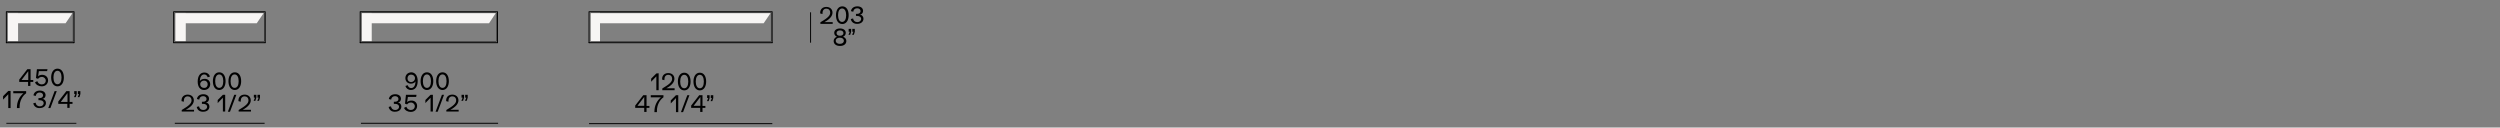 <?xml version="1.0" encoding="utf-8"?>
<!-- Generator: Adobe Illustrator 25.2.1, SVG Export Plug-In . SVG Version: 6.00 Build 0)  -->
<svg version="1.1" id="Livello_1" xmlns="http://www.w3.org/2000/svg" xmlns:xlink="http://www.w3.org/1999/xlink" x="0px" y="0px"
	 viewBox="0 0 1300 66.3" style="enable-background:new 0 0 1300 66.3;" xml:space="preserve">
<rect x="0" y="0" width="1300" height="66.3" fill="#808080" stroke="none"/>
<style type="text/css">
	.st0{fill:#F7F5F4;}
	.st1{fill:none;stroke:#000000;stroke-width:0.5;stroke-miterlimit:3.864;}
	.st2{fill:none;stroke:#000000;stroke-width:0.5;stroke-linecap:round;stroke-linejoin:round;stroke-miterlimit:10;}
	.st3{fill:none;stroke:#000000;stroke-width:0.438;stroke-miterlimit:3.864;}
	.st4{fill:none;stroke:#000000;stroke-width:0.2;stroke-linecap:round;stroke-linejoin:round;stroke-miterlimit:10;}
	.st5{display:none;}
</style>
<g id="Livello_1_1_">
	<rect x="91" y="6.7" class="st0" width="5.6" height="14.8"/>
	<rect x="187.9" y="6.7" class="st0" width="5.4" height="14.8"/>
	<rect x="306.8" y="6.6" class="st0" width="5.2" height="15"/>
	<line class="st1" x1="421.5" y1="6.4" x2="421.5" y2="22.2"/>
	<g>
		<g>
			<path d="M433,11.3v1.1h-6.4v-0.8c3.9-2.3,5.1-3.5,5.1-5c0-1.3-0.8-2.1-2-2.1s-2,0.9-2,2.2c0,0.2,0,0.4,0,0.6L426.5,7
				c0-0.1,0-0.3,0-0.4c0-1.8,1.3-3,3.2-3c1.9,0,3.2,1.2,3.2,3c0,1.7-1.4,3.4-4.2,4.9h4.3V11.3z"/>
			<path d="M434.7,7.9c0-2.5,1.1-4.6,3.3-4.6c2.2,0,3.3,2,3.3,4.6c0,2.5-1.1,4.6-3.3,4.6C435.8,12.5,434.7,10.5,434.7,7.9z M440,7.9
				c0-2-0.7-3.5-2.1-3.5s-2.1,1.5-2.1,3.5s0.7,3.5,2.1,3.5S440,9.9,440,7.9z"/>
			<path d="M442.4,9.9l1.2-0.3c0.2,1.2,1,1.9,2.2,1.9s2-0.7,2-1.7c0-0.9-0.8-1.5-2.1-1.5c-0.3,0-0.5,0-0.6,0V7.2c0.3,0,0.5,0,0.7,0
				c1,0,1.7-0.6,1.7-1.4c0-0.9-0.7-1.5-1.8-1.5c-1.1,0-1.9,0.7-2,1.8l-1.2-0.3c0.2-1.5,1.5-2.5,3.3-2.5s3,0.9,3,2.4
				c0,0.9-0.6,1.8-1.6,1.9l0,0c1,0.1,1.8,1,1.8,2.1c0,1.6-1.3,2.7-3.2,2.7C444.1,12.5,442.7,11.5,442.4,9.9z"/>
		</g>
	</g>
	<g>
		<g>
			<path d="M440.1,21.3c0,1.6-1.3,2.6-3.3,2.6s-3.3-1-3.3-2.6c0-1,0.7-1.8,1.7-2.2c-0.9-0.4-1.4-1.1-1.4-2c0-1.4,1.2-2.3,3-2.3
				s3,0.9,3,2.3c0,0.9-0.5,1.6-1.4,2C439.4,19.5,440.1,20.2,440.1,21.3z M438.8,21.2c0-1-0.8-1.6-2.1-1.6c-1.3,0-2.1,0.6-2.1,1.6
				s0.8,1.6,2.1,1.6S438.8,22.2,438.8,21.2z M435,17.2c0,0.9,0.7,1.4,1.8,1.4c1.1,0,1.8-0.6,1.8-1.4s-0.7-1.4-1.8-1.4
				S435,16.4,435,17.2z"/>
			<path d="M441.9,16.5h-0.6V15h1.3v1.5l-0.5,1.6h-0.9L441.9,16.5z M443.8,16.5h-0.6V15h1.3v1.5l-0.5,1.6h-0.9L443.8,16.5z"/>
		</g>
	</g>
	<line class="st1" x1="90.9" y1="64.1" x2="137.6" y2="64.1"/>
	<g>
		<g>
			<path d="M109.3,43.8c0,1.7-1.3,3-3.2,3c-2.1,0-3.3-1.7-3.3-4.4c0-2.9,1.3-4.7,3.5-4.7c1.4,0,2.5,0.8,2.9,2.1l-1.2,0.4
				c-0.3-0.9-0.9-1.5-1.8-1.5c-1.4,0-2.2,1.3-2.3,3.5c0.4-0.7,1.3-1.2,2.4-1.2C108,40.9,109.3,42.1,109.3,43.8z M108,43.8
				c0-1.1-0.8-1.9-1.9-1.9s-2,0.8-2,1.9c0,1.1,0.8,1.9,2,1.9C107.3,45.8,108,44.9,108,43.8z"/>
			<path d="M110.7,42.2c0-2.5,1.1-4.6,3.3-4.6c2.2,0,3.3,2,3.3,4.6c0,2.5-1.1,4.6-3.3,4.6C111.8,46.8,110.7,44.8,110.7,42.2z
				 M116.1,42.2c0-2-0.7-3.5-2.1-3.5s-2.1,1.5-2.1,3.5s0.7,3.5,2.1,3.5S116.1,44.3,116.1,42.2z"/>
			<path d="M118.8,42.2c0-2.5,1.1-4.6,3.3-4.6c2.2,0,3.3,2,3.3,4.6c0,2.5-1.1,4.6-3.3,4.6S118.8,44.8,118.8,42.2z M124.1,42.2
				c0-2-0.7-3.5-2.1-3.5s-2.1,1.5-2.1,3.5s0.7,3.5,2.1,3.5S124.1,44.3,124.1,42.2z"/>
		</g>
	</g>
	<g>
		<g>
			<path d="M100.9,57v1h-6.4v-0.8c3.9-2.3,5.1-3.5,5.1-5c0-1.3-0.8-2.1-2-2.1s-2,0.9-2,2.2c0,0.2,0,0.4,0,0.6l-1.2-0.3
				c0-0.1,0-0.3,0-0.4c0-1.8,1.3-3,3.2-3c1.9,0,3.2,1.2,3.2,3c0,1.7-1.4,3.4-4.2,4.9h4.3V57z"/>
			<path d="M102.3,55.6l1.2-0.3c0.2,1.2,1,1.9,2.2,1.9s2-0.7,2-1.7c0-0.9-0.8-1.5-2.1-1.5c-0.3,0-0.5,0-0.6,0v-1.1
				c0.3,0,0.5,0,0.7,0c1,0,1.7-0.6,1.7-1.4c0-0.9-0.7-1.5-1.8-1.5c-1.1,0-1.9,0.7-2,1.8l-1.2-0.3c0.2-1.5,1.5-2.5,3.3-2.5
				s3,0.9,3,2.4c0,0.9-0.6,1.8-1.6,1.9l0,0c1,0.1,1.8,1,1.8,2.1c0,1.6-1.3,2.7-3.2,2.7C103.9,58.2,102.6,57.2,102.3,55.6z"/>
			<path d="M117.1,49.3V58h-1.2v-7.2l-2.7,2.8V52l2.7-2.7H117.1z"/>
			<path d="M121.8,49.3h1.1l-3.3,8.8h-1.1L121.8,49.3z"/>
			<path d="M130.5,57v1h-6.4v-0.8c3.9-2.3,5.1-3.5,5.1-5c0-1.3-0.8-2.1-2-2.1s-2,0.9-2,2.2c0,0.2,0,0.4,0,0.6l-1.2-0.3
				c0-0.1,0-0.3,0-0.4c0-1.8,1.3-3,3.2-3s3.2,1.2,3.2,3c0,1.7-1.4,3.4-4.2,4.9h4.3V57z"/>
			<path d="M132.6,50.8H132v-1.5h1.3v1.5l-0.5,1.6h-0.9L132.6,50.8z M134.5,50.8h-0.6v-1.5h1.3v1.5l-0.5,1.6h-0.9L134.5,50.8z"/>
		</g>
	</g>
	<line class="st1" x1="306.3" y1="64.3" x2="401.6" y2="64.3"/>
	<g>
		<g>
			<path d="M342.5,38.1v8.8h-1.2v-7.2l-2.7,2.8v-1.6l2.7-2.7L342.5,38.1L342.5,38.1z"/>
			<path d="M350.8,45.8v1.1h-6.4V46c3.9-2.3,5.1-3.5,5.1-5c0-1.3-0.8-2.1-2-2.1s-2,0.9-2,2.2c0,0.2,0,0.4,0,0.6l-1.2-0.3
				c0-0.1,0-0.3,0-0.4c0-1.8,1.3-3,3.2-3c1.9,0,3.2,1.2,3.2,3c0,1.7-1.4,3.4-4.2,4.9h4.3V45.8z"/>
			<path d="M352.5,42.4c0-2.5,1.1-4.6,3.3-4.6c2.2,0,3.3,2,3.3,4.6c0,2.5-1.1,4.6-3.3,4.6C353.7,47,352.5,45,352.5,42.4z
				 M357.9,42.4c0-2-0.7-3.5-2.1-3.5s-2.1,1.5-2.1,3.5s0.7,3.5,2.1,3.5S357.9,44.5,357.9,42.4z"/>
			<path d="M360.6,42.4c0-2.5,1.1-4.6,3.3-4.6c2.2,0,3.3,2,3.3,4.6c0,2.5-1.1,4.6-3.3,4.6C361.8,47,360.6,45,360.6,42.4z M366,42.4
				c0-2-0.7-3.5-2.1-3.5s-2.1,1.5-2.1,3.5s0.7,3.5,2.1,3.5S366,44.5,366,42.4z"/>
		</g>
	</g>
	<g>
		<g>
			<path d="M337.7,55.1v1h-1.5v2.1H335v-2.1h-4.7v-1.2l4.2-5.4h1.7v5.6C336.2,55.1,337.7,55.1,337.7,55.1z M335,50.4l-3.5,4.6h3.5
				V50.4z"/>
			<path d="M345,49.5v1.1c-2,1.4-3.4,4.1-3.4,7v0.7h-1.3v-0.4c0-2.9,1.3-5.6,3.4-7.3h-5.3v-1.1H345z"/>
			<path d="M352.7,49.5v8.8h-1.2V51l-2.7,2.8v-1.6l2.7-2.7H352.7z"/>
			<path d="M357.4,49.5h1.1l-3.3,8.8h-1.1L357.4,49.5z"/>
			<path d="M366.8,55.1v1h-1.5v2.1h-1.2v-2.1h-4.7v-1.2l4.2-5.4h1.7v5.6C365.3,55.1,366.8,55.1,366.8,55.1z M364.2,50.4l-3.5,4.6
				h3.5V50.4z"/>
			<path d="M368.3,51h-0.6v-1.5h1.3V51l-0.5,1.6h-0.9L368.3,51z M370.2,51h-0.6v-1.5h1.3V51l-0.5,1.6h-0.9L370.2,51z"/>
		</g>
	</g>
	<line class="st1" x1="187.7" y1="64.1" x2="259" y2="64.1"/>
	<g>
		<g>
			<path d="M217.2,42.1c0,2.9-1.3,4.7-3.5,4.7c-1.4,0-2.5-0.8-2.9-2.1l1.2-0.4c0.3,0.9,0.9,1.5,1.8,1.5c1.4,0,2.2-1.3,2.3-3.5
				c-0.4,0.7-1.3,1.2-2.4,1.2c-1.7,0-2.9-1.2-2.9-2.9s1.3-3,3.2-3C215.9,37.7,217.2,39.4,217.2,42.1z M215.8,40.7
				c0-1.1-0.8-1.9-2-1.9s-1.9,0.8-1.9,2c0,1.1,0.8,1.9,1.9,1.9C215,42.6,215.8,41.8,215.8,40.7z"/>
			<path d="M218.7,42.2c0-2.5,1.1-4.6,3.3-4.6s3.3,2,3.3,4.6c0,2.5-1.1,4.6-3.3,4.6C219.9,46.8,218.7,44.8,218.7,42.2z M224.1,42.2
				c0-2-0.7-3.5-2.1-3.5s-2.1,1.5-2.1,3.5s0.7,3.5,2.1,3.5S224.1,44.3,224.1,42.2z"/>
			<path d="M226.8,42.2c0-2.5,1.1-4.6,3.3-4.6s3.3,2,3.3,4.6c0,2.5-1.1,4.6-3.3,4.6C228,46.8,226.8,44.8,226.8,42.2z M232.2,42.2
				c0-2-0.7-3.5-2.1-3.5s-2.1,1.5-2.1,3.5s0.7,3.5,2.1,3.5S232.2,44.3,232.2,42.2z"/>
		</g>
	</g>
	<g>
		<g>
			<path d="M202.1,55.6l1.2-0.3c0.2,1.2,1,1.9,2.2,1.9s2-0.7,2-1.7c0-0.9-0.8-1.5-2.1-1.5c-0.3,0-0.5,0-0.6,0v-1.1
				c0.3,0,0.5,0,0.7,0c1,0,1.7-0.6,1.7-1.4c0-0.9-0.7-1.5-1.8-1.5s-1.9,0.7-2,1.8l-1.2-0.3c0.2-1.5,1.5-2.5,3.3-2.5s3,0.9,3,2.4
				c0,0.9-0.6,1.8-1.6,1.9l0,0c1,0.1,1.8,1,1.8,2.1c0,1.6-1.3,2.7-3.3,2.7C203.7,58.2,202.4,57.2,202.1,55.6z"/>
			<path d="M216.9,55.1c0,1.8-1.4,3.1-3.3,3.1c-1.6,0-3-0.8-3.5-2.1l1.2-0.6c0.3,1,1.2,1.7,2.3,1.7c1.2,0,2.1-0.8,2.1-2
				c0-1-0.9-1.9-2-1.9c-0.9,0-1.6,0.4-2,1l-1.1-0.4l0.5-4.6h5.5l-0.2,1.1h-4.3l-0.4,2.7c0.5-0.5,1.3-0.8,2.1-0.8
				C215.6,52.2,216.9,53.4,216.9,55.1z"/>
			<path d="M225.1,49.3V58h-1.2v-7.2l-2.7,2.8V52l2.7-2.7H225.1z"/>
			<path d="M229.8,49.3h1.1l-3.3,8.8h-1.1L229.8,49.3z"/>
			<path d="M238.5,57v1h-6.4v-0.8c3.9-2.3,5.1-3.5,5.1-5c0-1.3-0.8-2.1-2-2.1s-2,0.9-2,2.2c0,0.2,0,0.4,0,0.6l-1.2-0.3
				c0-0.1,0-0.3,0-0.4c0-1.8,1.3-3,3.2-3s3.2,1.2,3.2,3c0,1.7-1.4,3.4-4.2,4.9h4.3L238.5,57L238.5,57z"/>
			<path d="M240.6,50.8H240v-1.5h1.3v1.5l-0.5,1.6h-0.9L240.6,50.8z M242.5,50.8h-0.6v-1.5h1.3v1.5l-0.5,1.6h-0.9L242.5,50.8z"/>
		</g>
	</g>
	<g id="LWPOLYLINE_653_">
		<rect x="187.3" y="6.1" class="st2" width="71.4" height="16.1"/>
	</g>
	<g id="LWPOLYLINE_651_">
		<rect x="306.3" y="6.1" class="st2" width="95.2" height="16.1"/>
	</g>
	<g id="LWPOLYLINE_649_">
		<rect x="90.3" y="6.1" class="st2" width="47.6" height="16.1"/>
	</g>
	<g id="POINT_248_">
		<line class="st2" x1="187.3" y1="22.2" x2="187.3" y2="22.2"/>
	</g>
	<g id="POINT_239_">
		<line class="st2" x1="258.7" y1="22.2" x2="258.7" y2="22.2"/>
	</g>
	<g id="POINT_238_">
		<line class="st2" x1="306.3" y1="22.2" x2="306.3" y2="22.2"/>
	</g>
	<g id="POINT_237_">
		<line class="st2" x1="401.6" y1="22.2" x2="401.6" y2="22.2"/>
	</g>
	<g id="POINT_236_">
		<line class="st2" x1="90.3" y1="22.2" x2="90.3" y2="22.2"/>
	</g>
	<g id="POINT_221_">
		<line class="st2" x1="137.9" y1="22.2" x2="137.9" y2="22.2"/>
	</g>
	<rect x="3.8" y="6.7" class="st0" width="5.6" height="14.8"/>
	<g id="LWPOLYLINE_87_">
		<rect x="3.3" y="6.1" class="st2" width="35.2" height="16.1"/>
	</g>
	<g id="POINT_8_">
		<line class="st2" x1="3.3" y1="22.2" x2="3.3" y2="22.2"/>
	</g>
	<g id="POINT_7_">
		<line class="st2" x1="38.4" y1="22.2" x2="38.4" y2="22.2"/>
	</g>
	<line class="st3" x1="3.3" y1="64.1" x2="39.7" y2="64.1"/>
	<g>
		<g>
			<path d="M17.3,41.6v1h-1.5v2.1h-1.2v-2.1H10v-1.2l4.2-5.4h1.7v5.6C15.9,41.6,17.3,41.6,17.3,41.6z M14.7,37l-3.5,4.6h3.5V37z"/>
			<path d="M25,41.8c0,1.8-1.4,3.1-3.3,3.1c-1.6,0-3-0.8-3.5-2.1l1.2-0.6c0.3,1,1.2,1.7,2.3,1.7c1.2,0,2.1-0.8,2.1-2
				c0-1-0.9-1.9-2-1.9c-0.9,0-1.6,0.4-2,1l-1.1-0.4l0.5-4.6h5.5l-0.2,1h-4.3l-0.4,2.7c0.5-0.5,1.3-0.8,2.1-0.8
				C23.7,38.9,25,40.1,25,41.8z"/>
			<path d="M26.6,40.3c0-2.5,1.1-4.6,3.3-4.6s3.3,2,3.3,4.6c0,2.5-1.1,4.6-3.3,4.6C27.8,44.9,26.6,42.9,26.6,40.3z M32,40.3
				c0-2-0.7-3.5-2.1-3.5s-2.1,1.5-2.1,3.5s0.7,3.5,2.1,3.5S32,42.4,32,40.3z"/>
		</g>
	</g>
	<g>
		<g>
			<path d="M5.5,47.4v8.8H4.3V49l-2.7,2.8V50l2.7-2.7h1.2V47.4z"/>
			<path d="M13.6,47.4v1.1c-2,1.4-3.4,4.1-3.4,7v0.7H8.8v-0.4c0-2.9,1.3-5.6,3.4-7.3H6.9v-1.1H13.6z"/>
			<path d="M17.3,53.7l1.2-0.3c0.2,1.2,1,1.9,2.2,1.9s2-0.7,2-1.7c0-0.9-0.8-1.5-2.1-1.5c-0.3,0-0.5,0-0.6,0V51c0.3,0,0.5,0,0.7,0
				c1,0,1.7-0.6,1.7-1.4c0-0.9-0.7-1.5-1.8-1.5c-1.1,0-1.9,0.7-2,1.8l-1.2-0.3c0.2-1.5,1.5-2.5,3.3-2.5s3,0.9,3,2.4
				c0,0.9-0.6,1.8-1.6,1.9l0,0c1,0.1,1.8,1,1.8,2.1c0,1.6-1.3,2.7-3.3,2.7C19,56.3,17.6,55.3,17.3,53.7z"/>
			<path d="M28.4,47.4h1.1l-3.3,8.8h-1.1L28.4,47.4z"/>
			<path d="M37.7,53v1h-1.5v2.1H35V54h-4.7v-1.2l4.2-5.4h1.7V53H37.7z M35.1,48.4L31.6,53h3.5V48.4z"/>
			<path d="M39.2,48.9h-0.6v-1.5h1.3v1.5l-0.5,1.6h-0.9L39.2,48.9z M41.1,48.9h-0.6v-1.5h1.3v1.5l-0.5,1.6h-0.9L41.1,48.9z"/>
		</g>
	</g>
	<polygon class="st0" points="34.1,12.1 37.7,6.8 4.4,6.8 4.4,12.1 	"/>
	<g id="LWPOLYLINE_86_">
		<rect x="3.8" y="6.7" class="st4" width="34.2" height="14.8"/>
	</g>
	<polygon class="st0" points="133.5,12.1 137.1,6.8 95.9,6.8 95.9,12.1 	"/>
	<g id="LWPOLYLINE_648_">
		<rect x="91" y="6.7" class="st4" width="46.4" height="14.8"/>
	</g>
	<polygon class="st0" points="254.3,12.1 257.8,6.8 192.7,6.8 192.7,12.1 	"/>
	<g id="LWPOLYLINE_652_">
		<rect x="187.9" y="6.7" class="st4" width="70.2" height="14.8"/>
	</g>
	<polygon class="st0" points="397.1,12.1 400.7,6.8 311,6.8 311,12.1 	"/>
	<g id="LWPOLYLINE_650_">
		<rect x="307" y="6.7" class="st4" width="94" height="14.8"/>
	</g>
</g>
<g id="testo_in_più">
</g>
<g id="guide">
</g>
<g id="top" class="st5">
</g>
</svg>
